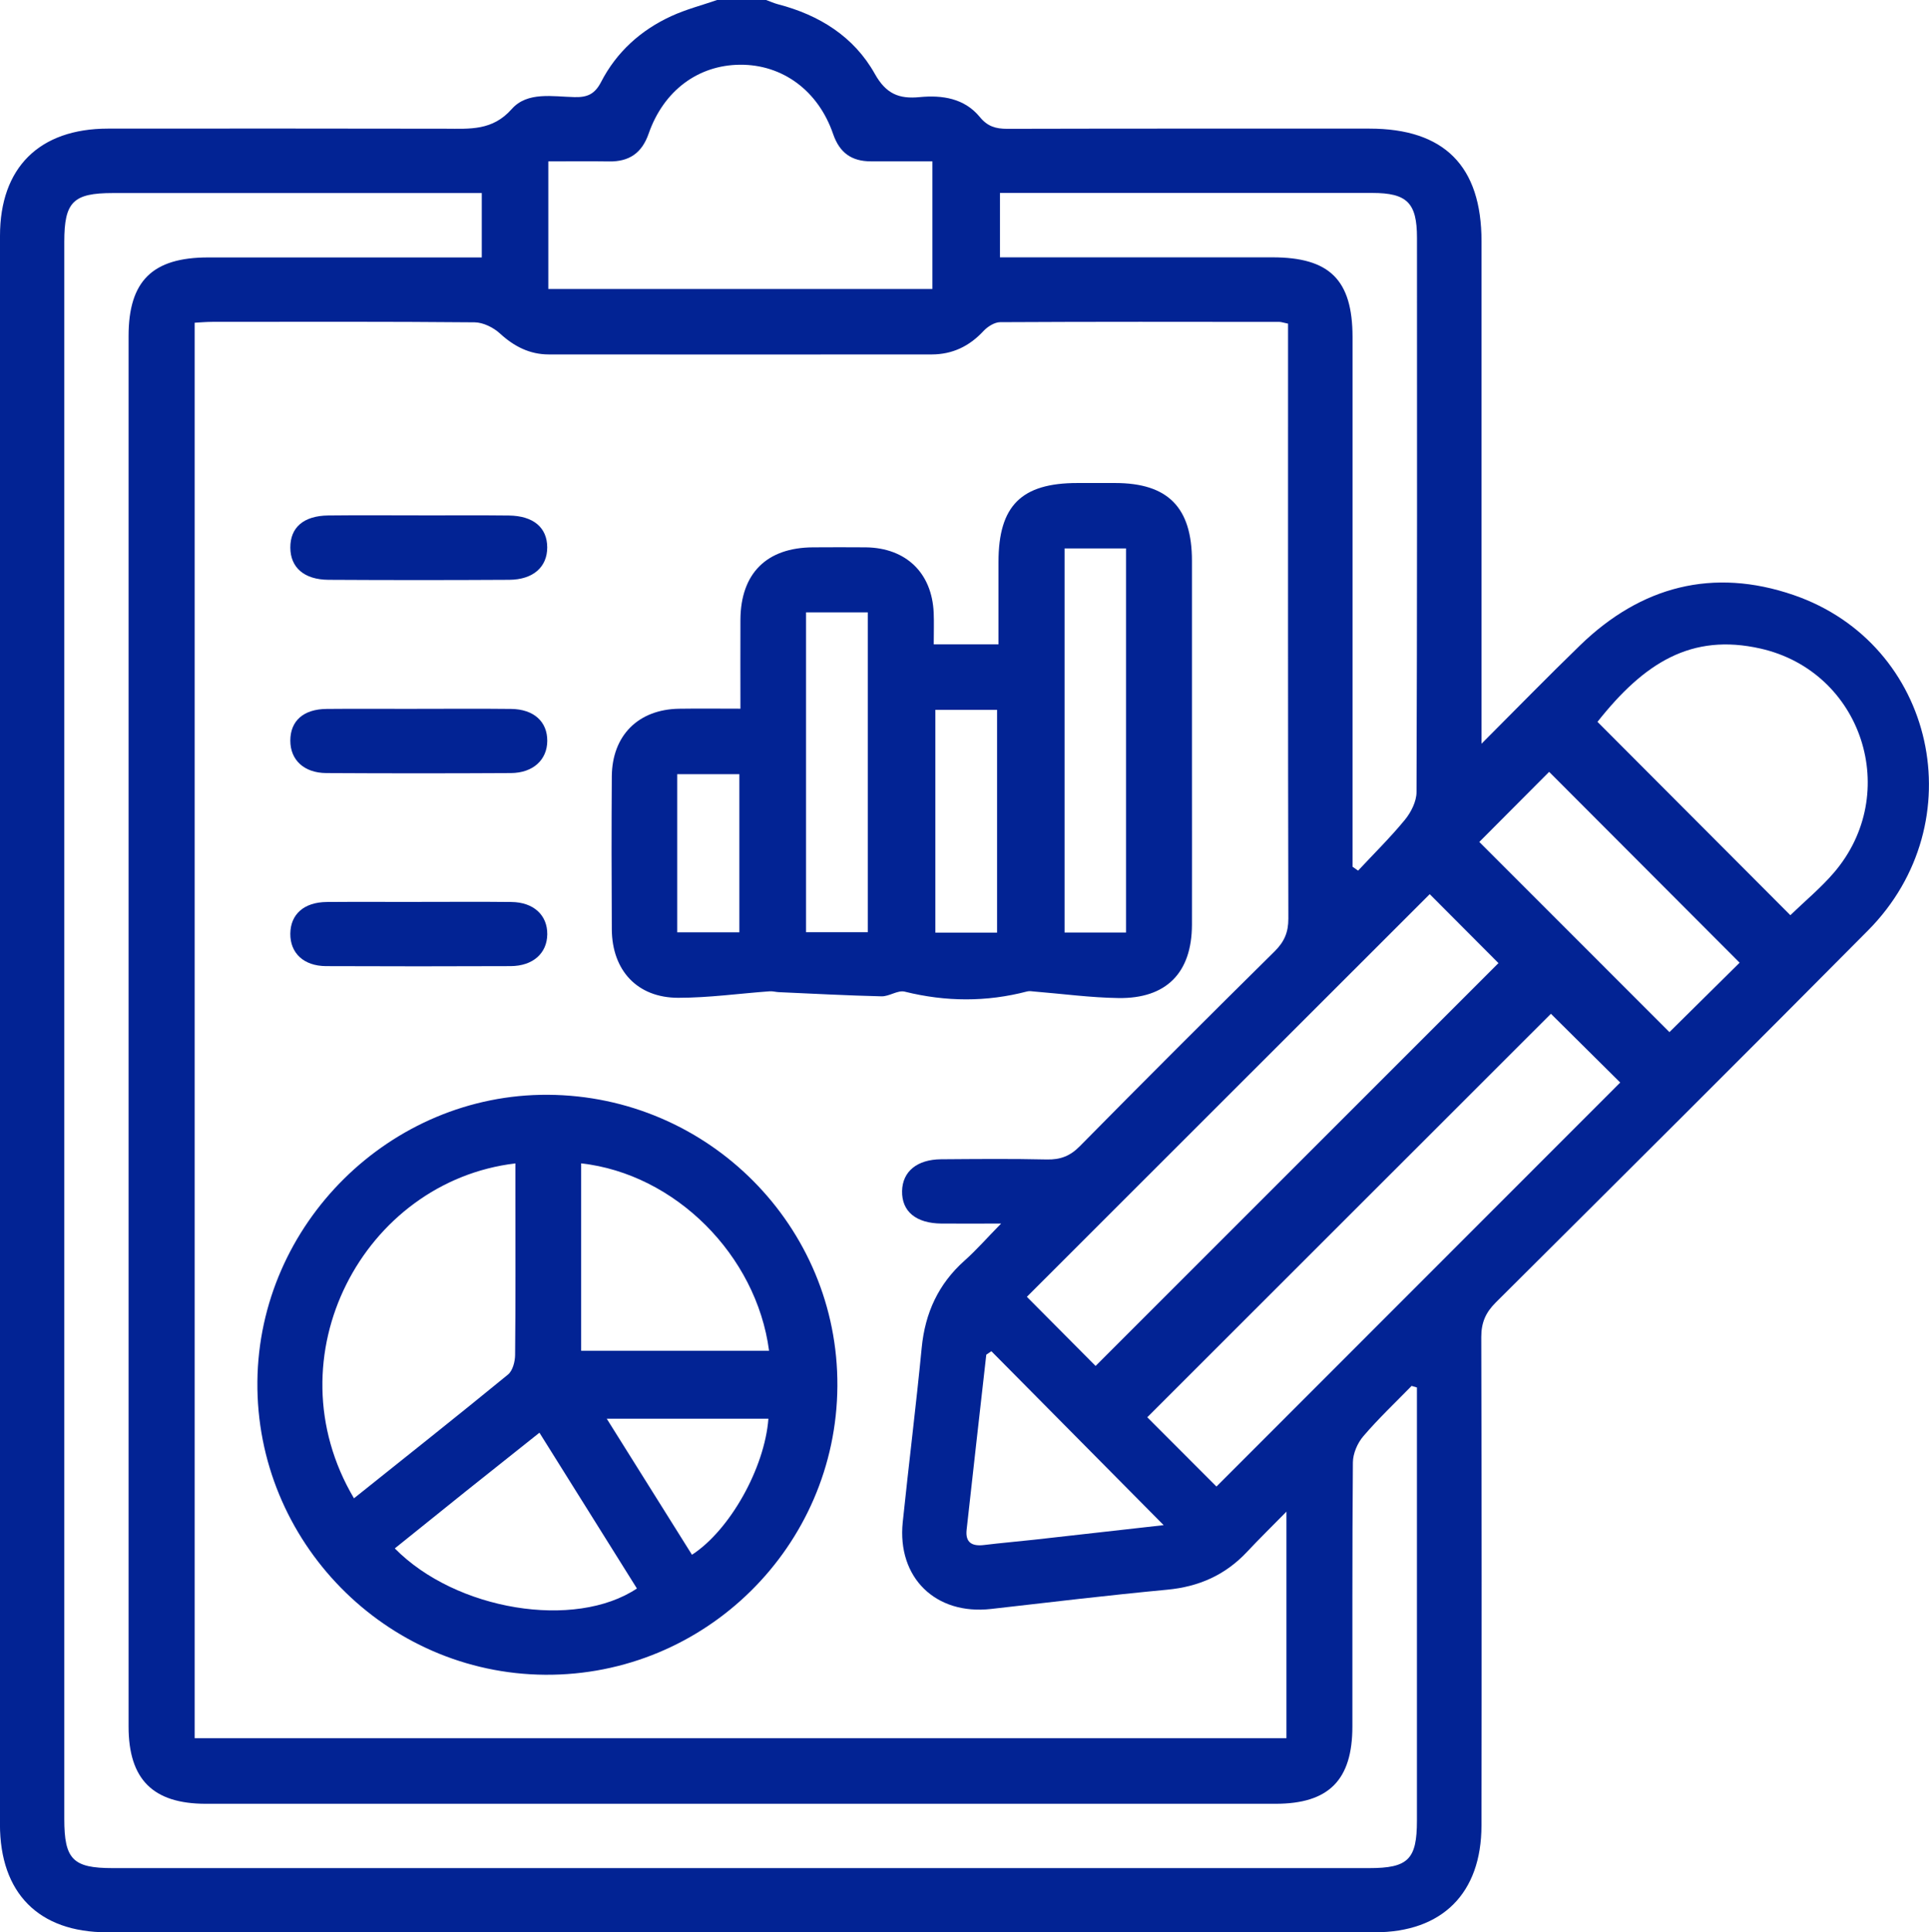 <?xml version="1.0" encoding="UTF-8"?> <svg xmlns="http://www.w3.org/2000/svg" id="Calque_2" data-name="Calque 2" viewBox="0 0 382.58 383.25"><defs><style> .cls-1 { fill: #022394; stroke-width: 0px; } </style></defs><g id="Calque_1-2" data-name="Calque 1"><g><path class="cls-1" d="M142.22,0c3.24,0,6.49,0,9.73,0,.79.29,1.56.64,2.36.85,8.19,2.13,15.07,6.42,19.2,13.81,2.23,3.98,4.81,5,8.89,4.6,4.48-.43,8.88.23,11.93,3.95,1.54,1.88,3.16,2.34,5.43,2.34,23.95-.06,47.9-.04,71.84-.04,14.84,0,22.23,7.42,22.23,22.35,0,31.43,0,62.86,0,94.29,0,1.42,0,2.85,0,5.36,7.07-7.08,13.22-13.38,19.54-19.51,12.09-11.74,26.38-15.46,42.33-9.99,28.18,9.67,35.99,45.16,14.79,66.53-24.51,24.7-49.18,49.25-73.84,73.8-2.01,2-2.87,3.99-2.87,6.85.09,32.3.09,64.61.04,96.91-.02,13.42-7.79,21.15-21.14,21.15-83.82,0-167.63,0-251.45,0-13.55,0-21.24-7.76-21.24-21.41C0,256.82,0,151.8,0,46.78c0-13.53,7.79-21.26,21.41-21.27,22.33-.01,44.65-.03,66.98.02,4.79.01,9.27.43,13.1-3.9,3.11-3.52,8.15-2.46,12.47-2.37,2.5.06,3.99-.56,5.25-2.99,3.06-5.94,7.87-10.29,13.93-13.07,2.91-1.34,6.05-2.15,9.09-3.2ZM255.44,64.19c-.97-.2-1.33-.34-1.68-.34-18.46-.02-36.92-.05-55.39.05-1.12,0-2.5.88-3.32,1.76-2.8,3.02-6.16,4.63-10.24,4.64-25.32.02-50.65.02-75.97,0-3.79,0-6.89-1.59-9.7-4.17-1.29-1.18-3.31-2.18-5.01-2.2-17.34-.16-34.68-.1-52.02-.09-1.2,0-2.4.11-3.5.17v280.74h216.53v-44.93c-3,3.05-5.47,5.47-7.83,7.99-4.3,4.58-9.53,6.9-15.81,7.49-11.66,1.1-23.3,2.49-34.94,3.82-10.99,1.25-18.66-6.2-17.52-17.22,1.2-11.53,2.64-23.04,3.76-34.58.67-6.92,3.31-12.67,8.52-17.31,2.34-2.08,4.41-4.46,7.23-7.33-4.64,0-8.23.02-11.82,0-5.07-.04-7.91-2.41-7.82-6.47.09-3.86,2.96-6.24,7.74-6.28,6.99-.05,13.97-.12,20.96.04,2.69.06,4.62-.67,6.55-2.63,12.79-12.97,25.67-25.84,38.63-38.64,1.92-1.9,2.74-3.78,2.73-6.51-.09-37.92-.06-75.84-.06-113.77v-4.21ZM281.03,275.2c-.35-.11-.71-.22-1.06-.32-3.22,3.3-6.59,6.48-9.58,9.98-1.16,1.35-2.05,3.42-2.07,5.17-.15,17.46-.08,34.92-.1,52.39,0,10.64-4.68,15.34-15.23,15.34-70.72,0-141.44,0-212.17,0-10.48,0-15.32-4.84-15.32-15.32,0-91.93,0-183.85,0-275.78,0-10.93,4.73-15.6,15.8-15.6,16.71,0,33.43,0,50.14,0,1.33,0,2.67,0,4.11,0v-12.77c-1.6,0-2.95,0-4.3,0-22.95,0-45.9,0-68.85,0-7.9,0-9.65,1.75-9.65,9.68,0,104.27,0,208.55,0,312.82,0,7.99,1.71,9.73,9.58,9.73,83.07,0,166.14,0,249.21,0,7.74,0,9.48-1.72,9.48-9.42,0-27.32,0-54.63,0-81.95,0-1.31,0-2.62,0-3.93ZM268.23,171.89c.37.26.75.53,1.12.79,3.12-3.34,6.39-6.56,9.29-10.09,1.21-1.48,2.29-3.62,2.3-5.46.13-36.65.11-73.3.09-109.95,0-6.96-1.97-8.91-8.88-8.91-23.31,0-46.62,0-69.93,0h-3.9v12.77c1.61,0,2.95,0,4.3,0,16.58,0,33.16,0,49.74,0,11.37,0,15.88,4.49,15.89,15.81,0,33.66,0,67.31,0,100.97,0,1.36,0,2.71,0,4.07ZM108.76,57.32h76.16v-25.32c-4.26,0-8.23,0-12.2,0-3.81,0-6.2-1.68-7.49-5.43-2.97-8.65-10.09-13.8-18.47-13.73-8.29.07-15.13,5.12-18.11,13.66-1.34,3.86-3.86,5.58-7.85,5.52-3.95-.06-7.91-.01-12.05-.01v25.32ZM217.29,270.92c26.69-26.69,53.45-53.45,79.9-79.9-4.57-4.58-9.37-9.4-13.63-13.67-26.54,26.53-53.3,53.27-79.9,79.86,4.39,4.42,9.13,9.19,13.63,13.71ZM307.59,201.08c-26.67,26.66-53.44,53.41-80.05,80.02,4.43,4.44,9.18,9.2,13.72,13.74,26.68-26.69,53.43-53.47,80.08-80.13-4.52-4.48-9.28-9.2-13.74-13.63ZM355.07,181.53c2.95-2.85,6.05-5.41,8.63-8.42,13.52-15.72,5.66-39.92-14.56-44.48-13.67-3.08-23.03,2.8-32.31,14.54,12.76,12.79,25.49,25.56,38.25,38.35ZM293.4,167c12.57,12.58,25.4,25.41,37.7,37.71,4.57-4.52,9.4-9.3,13.92-13.77-12.53-12.55-25.27-25.32-37.78-37.85-4.63,4.64-9.43,9.47-13.85,13.9ZM230.78,302.49c-11.87-11.99-23.01-23.24-34.16-34.49l-1.01.69c-1.3,11.58-2.63,23.15-3.9,34.73-.28,2.54,1.09,3.3,3.43,3.02,3.34-.41,6.69-.69,10.03-1.06,8.14-.91,16.28-1.83,25.61-2.88Z"></path><path class="cls-1" d="M146.85,140.59c0-6.23-.03-11.95,0-17.67.05-9.2,5.2-14.32,14.41-14.36,3.49-.01,6.99-.04,10.48,0,7.96.11,13.1,5.07,13.44,12.98.08,1.95.01,3.91.01,6.26h12.84c0-5.71,0-11.03,0-16.36.01-11.13,4.53-15.64,15.66-15.64,2.5,0,4.99,0,7.49,0,10.44.01,15.22,4.83,15.22,15.41,0,13.47,0,26.95,0,40.42,0,10.6.02,21.21,0,31.81-.03,9.48-5.06,14.65-14.58,14.51-5.55-.08-11.1-.84-16.65-1.29-.47-.04-.98-.14-1.42-.03-8.11,2.13-16.18,2.07-24.32.05-1.37-.34-3.07.97-4.6.93-6.8-.16-13.6-.53-20.4-.83-.59-.03-1.19-.21-1.77-.17-6.05.44-12.09,1.29-18.14,1.29-8.12,0-13.13-5.42-13.18-13.59-.06-10.1-.07-20.21,0-30.32.06-8.12,5.26-13.3,13.35-13.42,3.85-.06,7.7-.01,12.16-.01ZM223.33,184.95v-76.17h-12.19v76.17h12.19ZM159.86,121.46v63.43h12.25v-63.43h-12.25ZM197.75,184.98v-44.19h-12.24v44.19h12.24ZM134.31,153.55v31.36h12.33v-31.36h-12.33Z"></path><path class="cls-1" d="M108.66,217.14c31.84.18,57.61,26.11,57.42,57.78-.19,31.76-26.21,57.47-57.96,57.25-31.65-.22-57.38-26.44-57.07-58.15.3-31.31,26.39-57.06,57.61-56.88ZM70.2,297.18c10.39-8.31,20.54-16.35,30.55-24.55.93-.76,1.4-2.56,1.41-3.89.11-10.59.06-21.18.06-31.77,0-2.06,0-4.12,0-6.22-30.09,3.57-48.67,38.31-32.02,66.42ZM115.26,230.74v37.17h37.27c-2.5-18.98-18.65-35.09-37.27-37.17ZM106.99,284.16c-5.05,4.02-9.81,7.8-14.56,11.59-4.71,3.77-9.4,7.56-14.13,11.36,12.14,12.33,35.73,16.15,48.02,7.95-6.39-10.21-12.78-20.43-19.34-30.91ZM137.24,308.37c7.52-4.88,14.41-17.18,15.16-26.98h-32.06c5.76,9.2,11.23,17.94,16.9,26.98Z"></path><path class="cls-1" d="M83.11,178.88c6.1,0,12.2-.05,18.3.02,4.41.04,7.17,2.6,7.13,6.41-.04,3.77-2.84,6.29-7.27,6.31-12.2.05-24.4.05-36.6,0-4.43-.02-7.13-2.58-7.09-6.44.04-3.85,2.72-6.24,7.23-6.28,6.1-.05,12.2-.01,18.3-.01Z"></path><path class="cls-1" d="M82.7,140.59c6.22,0,12.45-.05,18.67.02,4.49.05,7.19,2.51,7.17,6.34-.02,3.76-2.82,6.36-7.23,6.38-12.2.07-24.4.07-36.6,0-4.44-.03-7.14-2.62-7.13-6.45.01-3.9,2.6-6.23,7.19-6.27,5.97-.06,11.95-.01,17.93-.01Z"></path><path class="cls-1" d="M83.01,102.23c5.97,0,11.95-.05,17.92.02,4.86.06,7.59,2.39,7.6,6.31.01,3.9-2.79,6.41-7.54,6.44-11.95.07-23.89.07-35.84,0-4.83-.03-7.55-2.44-7.57-6.38-.02-4,2.62-6.32,7.51-6.38,5.97-.07,11.95-.02,17.92-.02Z"></path></g></g></svg> 